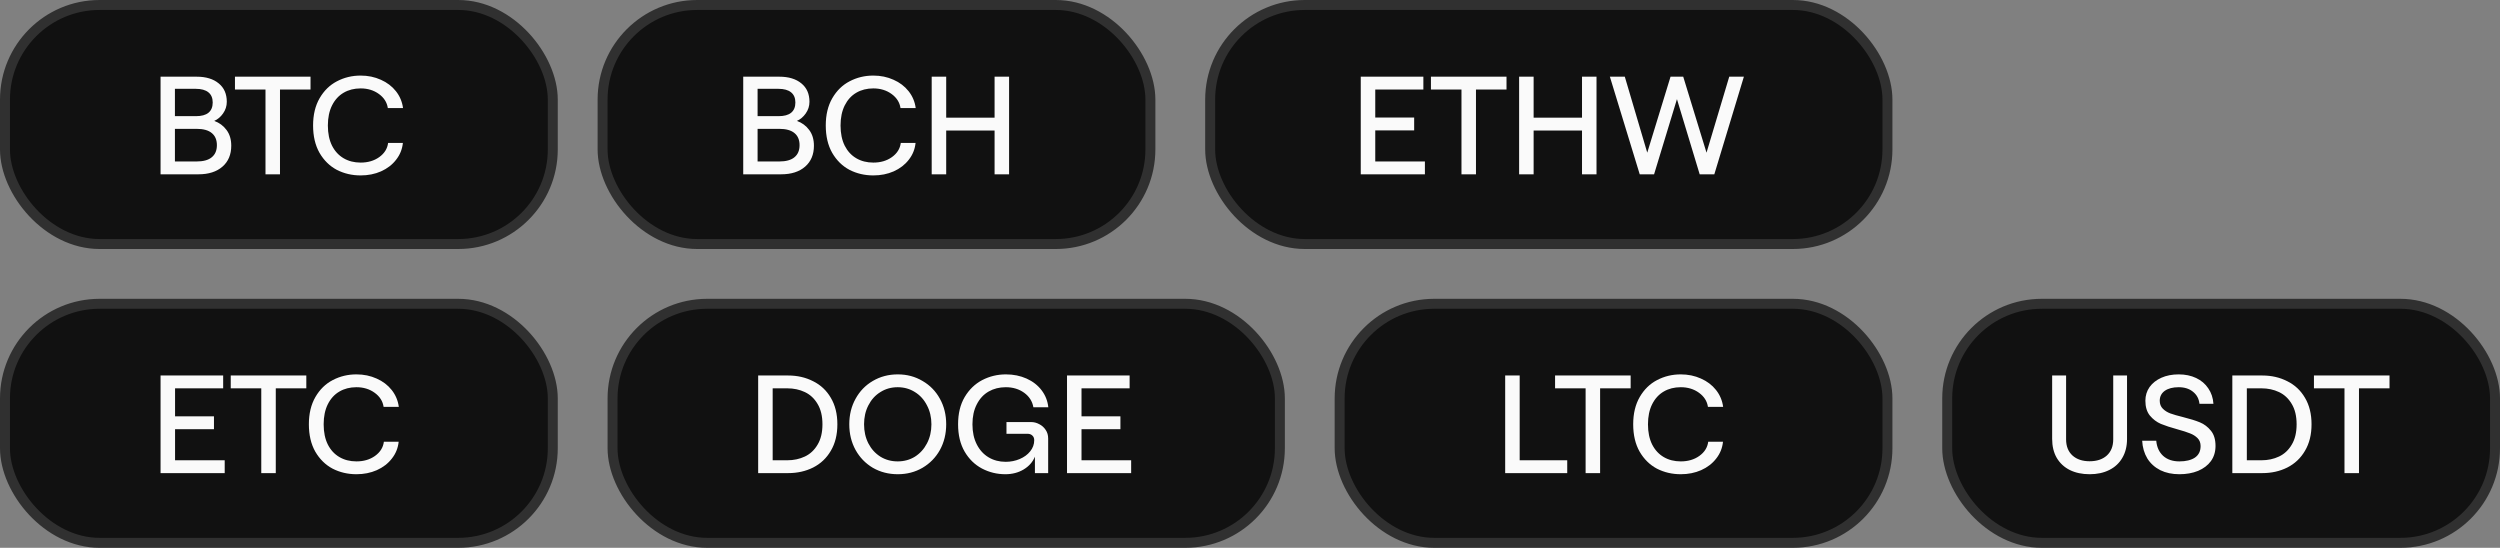 <?xml version="1.0" encoding="UTF-8"?> <svg xmlns="http://www.w3.org/2000/svg" width="251" height="55" viewBox="0 0 251 55" fill="none"><rect x="0" y="0" width="251" height="55" fill="#808080" stroke="none"/><rect x="121.5" y="0.5" width="68" height="24" rx="9.5" fill="#111111"></rect><rect x="121.5" y="0.5" width="68" height="24" rx="9.5" stroke="#303030"></rect><path d="M136.62 7.7H142.906V8.988H138.076V11.802H141.982V13.09H138.076V16.212H143.06V17.5H136.62V7.7ZM146.732 8.988H143.666V7.7H151.254V8.988H148.188V17.5H146.732V8.988ZM160.29 7.7V17.5H158.834V13.104H153.976V17.5H152.52V7.7H153.976V11.816H158.834V7.7H160.29ZM161.632 7.7H163.13L165.384 15.33L167.722 7.7H168.996L171.334 15.33L173.616 7.7H175.086L172.118 17.5H170.648L168.366 9.954L166.07 17.5H164.628L161.632 7.7Z" fill="#FAFAFA"></path><rect x="0.5" y="0.5" width="55" height="24" rx="9.5" fill="#111111"></rect><rect x="0.5" y="0.5" width="55" height="24" rx="9.5" stroke="#303030"></rect><path d="M16.12 7.7H19.746C20.679 7.7 21.417 7.924 21.958 8.372C22.499 8.811 22.77 9.427 22.77 10.22C22.77 10.649 22.644 11.041 22.392 11.396C22.149 11.741 21.855 11.989 21.51 12.138C22.023 12.325 22.434 12.628 22.742 13.048C23.059 13.468 23.218 13.995 23.218 14.63C23.218 15.517 22.924 16.217 22.336 16.73C21.748 17.243 20.945 17.5 19.928 17.5H16.12V7.7ZM19.732 16.212C20.413 16.212 20.922 16.072 21.258 15.792C21.603 15.512 21.776 15.106 21.776 14.574C21.776 14.042 21.603 13.636 21.258 13.356C20.922 13.076 20.413 12.936 19.732 12.936H17.562V16.212H19.732ZM19.676 11.662C20.227 11.662 20.642 11.55 20.922 11.326C21.211 11.093 21.356 10.747 21.356 10.29C21.356 9.842 21.211 9.501 20.922 9.268C20.633 9.035 20.213 8.918 19.662 8.918H17.562V11.662H19.676ZM26.655 8.988H23.59V7.7H31.177V8.988H28.111V17.5H26.655V8.988ZM36.208 17.612C35.34 17.612 34.542 17.425 33.814 17.052C33.096 16.669 32.517 16.1 32.078 15.344C31.649 14.588 31.434 13.673 31.434 12.6C31.434 11.527 31.654 10.612 32.092 9.856C32.531 9.1 33.11 8.535 33.828 8.162C34.556 7.779 35.35 7.588 36.208 7.588C36.946 7.588 37.622 7.728 38.238 8.008C38.854 8.279 39.358 8.661 39.75 9.156C40.142 9.651 40.38 10.215 40.464 10.85H38.938C38.854 10.281 38.556 9.809 38.042 9.436C37.529 9.063 36.918 8.876 36.208 8.876C35.564 8.876 34.995 9.021 34.5 9.31C34.006 9.599 33.618 10.024 33.338 10.584C33.058 11.144 32.918 11.816 32.918 12.6C32.918 13.393 33.058 14.07 33.338 14.63C33.618 15.181 34.006 15.601 34.5 15.89C34.995 16.179 35.564 16.324 36.208 16.324C36.936 16.324 37.557 16.142 38.07 15.778C38.593 15.405 38.892 14.929 38.966 14.35H40.45C40.385 14.985 40.156 15.549 39.764 16.044C39.382 16.539 38.878 16.926 38.252 17.206C37.636 17.477 36.955 17.612 36.208 17.612Z" fill="#FAFAFA"></path><rect x="61.5" y="30.5" width="67" height="24" rx="9.5" fill="#111111"></rect><rect x="61.5" y="30.5" width="67" height="24" rx="9.5" stroke="#303030"></rect><path d="M76.12 37.7H79.13C80.054 37.7 80.889 37.891 81.636 38.274C82.392 38.647 82.985 39.203 83.414 39.94C83.853 40.677 84.072 41.564 84.072 42.6C84.072 43.636 83.853 44.523 83.414 45.26C82.985 45.997 82.392 46.557 81.636 46.94C80.889 47.313 80.054 47.5 79.13 47.5H76.12V37.7ZM79.046 46.212C79.69 46.212 80.278 46.086 80.81 45.834C81.342 45.582 81.767 45.185 82.084 44.644C82.411 44.103 82.574 43.421 82.574 42.6C82.574 41.779 82.411 41.097 82.084 40.556C81.767 40.015 81.342 39.618 80.81 39.366C80.278 39.114 79.69 38.988 79.046 38.988H77.576V46.212H79.046ZM90.14 47.612C89.216 47.612 88.38 47.397 87.634 46.968C86.896 46.529 86.318 45.932 85.898 45.176C85.478 44.411 85.268 43.552 85.268 42.6C85.268 41.648 85.478 40.794 85.898 40.038C86.318 39.273 86.896 38.675 87.634 38.246C88.38 37.807 89.216 37.588 90.14 37.588C91.054 37.588 91.88 37.807 92.618 38.246C93.364 38.675 93.948 39.273 94.368 40.038C94.788 40.794 94.998 41.648 94.998 42.6C94.998 43.552 94.788 44.411 94.368 45.176C93.948 45.932 93.364 46.529 92.618 46.968C91.88 47.397 91.054 47.612 90.14 47.612ZM90.126 46.324C90.77 46.324 91.348 46.165 91.862 45.848C92.375 45.521 92.776 45.078 93.066 44.518C93.364 43.949 93.514 43.309 93.514 42.6C93.514 41.891 93.364 41.256 93.066 40.696C92.776 40.127 92.375 39.683 91.862 39.366C91.348 39.039 90.77 38.876 90.126 38.876C89.482 38.876 88.903 39.039 88.39 39.366C87.876 39.683 87.475 40.127 87.186 40.696C86.896 41.256 86.752 41.891 86.752 42.6C86.752 43.309 86.896 43.949 87.186 44.518C87.475 45.078 87.876 45.521 88.39 45.848C88.903 46.165 89.482 46.324 90.126 46.324ZM100.938 47.612C100.098 47.612 99.314 47.421 98.586 47.038C97.867 46.655 97.288 46.091 96.85 45.344C96.411 44.588 96.192 43.673 96.192 42.6C96.192 41.527 96.411 40.617 96.85 39.87C97.298 39.114 97.886 38.545 98.614 38.162C99.351 37.779 100.145 37.588 100.994 37.588C101.75 37.588 102.441 37.728 103.066 38.008C103.691 38.288 104.195 38.68 104.578 39.184C104.961 39.688 105.185 40.257 105.25 40.892H103.752C103.649 40.295 103.341 39.809 102.828 39.436C102.315 39.063 101.699 38.876 100.98 38.876C100.336 38.876 99.762 39.021 99.258 39.31C98.754 39.599 98.357 40.029 98.068 40.598C97.778 41.158 97.634 41.825 97.634 42.6C97.634 43.375 97.778 44.047 98.068 44.616C98.357 45.185 98.754 45.619 99.258 45.918C99.762 46.217 100.331 46.366 100.966 46.366C101.47 46.366 101.941 46.273 102.38 46.086C102.819 45.899 103.169 45.643 103.43 45.316C103.701 44.98 103.836 44.607 103.836 44.196C103.836 44 103.775 43.846 103.654 43.734C103.533 43.613 103.369 43.552 103.164 43.552H101.05V42.376H103.542C103.813 42.376 104.079 42.446 104.34 42.586C104.601 42.717 104.816 42.908 104.984 43.16C105.152 43.403 105.236 43.692 105.236 44.028V47.5H103.906V45.848C103.691 46.38 103.313 46.809 102.772 47.136C102.24 47.453 101.629 47.612 100.938 47.612ZM107.128 37.7H113.414V38.988H108.584V41.802H112.49V43.09H108.584V46.212H113.568V47.5H107.128V37.7Z" fill="#FAFAFA"></path><rect x="60.5" y="0.5" width="55" height="24" rx="9.5" fill="#111111"></rect><rect x="60.5" y="0.5" width="55" height="24" rx="9.5" stroke="#303030"></rect><path d="M74.62 7.7H78.246C79.179 7.7 79.917 7.924 80.458 8.372C80.999 8.811 81.27 9.427 81.27 10.22C81.27 10.649 81.144 11.041 80.892 11.396C80.649 11.741 80.355 11.989 80.01 12.138C80.523 12.325 80.934 12.628 81.242 13.048C81.559 13.468 81.718 13.995 81.718 14.63C81.718 15.517 81.424 16.217 80.836 16.73C80.248 17.243 79.445 17.5 78.428 17.5H74.62V7.7ZM78.232 16.212C78.913 16.212 79.422 16.072 79.758 15.792C80.103 15.512 80.276 15.106 80.276 14.574C80.276 14.042 80.103 13.636 79.758 13.356C79.422 13.076 78.913 12.936 78.232 12.936H76.062V16.212H78.232ZM78.176 11.662C78.727 11.662 79.142 11.55 79.422 11.326C79.711 11.093 79.856 10.747 79.856 10.29C79.856 9.842 79.711 9.501 79.422 9.268C79.133 9.035 78.713 8.918 78.162 8.918H76.062V11.662H78.176ZM87.681 17.612C86.813 17.612 86.015 17.425 85.287 17.052C84.568 16.669 83.99 16.1 83.551 15.344C83.122 14.588 82.907 13.673 82.907 12.6C82.907 11.527 83.126 10.612 83.565 9.856C84.004 9.1 84.582 8.535 85.301 8.162C86.029 7.779 86.822 7.588 87.681 7.588C88.418 7.588 89.095 7.728 89.711 8.008C90.327 8.279 90.831 8.661 91.223 9.156C91.615 9.651 91.853 10.215 91.937 10.85H90.411C90.327 10.281 90.028 9.809 89.515 9.436C89.002 9.063 88.39 8.876 87.681 8.876C87.037 8.876 86.468 9.021 85.973 9.31C85.478 9.599 85.091 10.024 84.811 10.584C84.531 11.144 84.391 11.816 84.391 12.6C84.391 13.393 84.531 14.07 84.811 14.63C85.091 15.181 85.478 15.601 85.973 15.89C86.468 16.179 87.037 16.324 87.681 16.324C88.409 16.324 89.03 16.142 89.543 15.778C90.066 15.405 90.364 14.929 90.439 14.35H91.923C91.858 14.985 91.629 15.549 91.237 16.044C90.854 16.539 90.35 16.926 89.725 17.206C89.109 17.477 88.428 17.612 87.681 17.612ZM101.312 7.7V17.5H99.856V13.104H94.998V17.5H93.542V7.7H94.998V11.816H99.856V7.7H101.312Z" fill="#FAFAFA"></path><rect x="134.5" y="30.5" width="55" height="24" rx="9.5" fill="#111111"></rect><rect x="134.5" y="30.5" width="55" height="24" rx="9.5" stroke="#303030"></rect><path d="M151.12 37.7H152.576V46.212H157.35V47.5H151.12V37.7ZM159.195 38.988H156.129V37.7H163.717V38.988H160.651V47.5H159.195V38.988ZM168.747 47.612C167.879 47.612 167.081 47.425 166.353 47.052C165.635 46.669 165.056 46.1 164.617 45.344C164.188 44.588 163.973 43.673 163.973 42.6C163.973 41.527 164.193 40.612 164.631 39.856C165.07 39.1 165.649 38.535 166.367 38.162C167.095 37.779 167.889 37.588 168.747 37.588C169.485 37.588 170.161 37.728 170.777 38.008C171.393 38.279 171.897 38.661 172.289 39.156C172.681 39.651 172.919 40.215 173.003 40.85H171.477C171.393 40.281 171.095 39.809 170.581 39.436C170.068 39.063 169.457 38.876 168.747 38.876C168.103 38.876 167.534 39.021 167.039 39.31C166.545 39.599 166.157 40.024 165.877 40.584C165.597 41.144 165.457 41.816 165.457 42.6C165.457 43.393 165.597 44.07 165.877 44.63C166.157 45.181 166.545 45.601 167.039 45.89C167.534 46.179 168.103 46.324 168.747 46.324C169.475 46.324 170.096 46.142 170.609 45.778C171.132 45.405 171.431 44.929 171.505 44.35H172.989C172.924 44.985 172.695 45.549 172.303 46.044C171.921 46.539 171.417 46.926 170.791 47.206C170.175 47.477 169.494 47.612 168.747 47.612Z" fill="#FAFAFA"></path><rect x="0.5" y="30.5" width="55" height="24" rx="9.5" fill="#111111"></rect><rect x="0.5" y="30.5" width="55" height="24" rx="9.5" stroke="#303030"></rect><path d="M16.12 37.7H22.406V38.988H17.576V41.802H21.482V43.09H17.576V46.212H22.56V47.5H16.12V37.7ZM26.232 38.988H23.166V37.7H30.754V38.988H27.688V47.5H26.232V38.988ZM35.785 47.612C34.916 47.612 34.118 47.425 33.391 47.052C32.672 46.669 32.093 46.1 31.654 45.344C31.225 44.588 31.011 43.673 31.011 42.6C31.011 41.527 31.23 40.612 31.669 39.856C32.107 39.1 32.686 38.535 33.404 38.162C34.133 37.779 34.926 37.588 35.785 37.588C36.522 37.588 37.199 37.728 37.815 38.008C38.431 38.279 38.934 38.661 39.327 39.156C39.718 39.651 39.956 40.215 40.041 40.85H38.514C38.431 40.281 38.132 39.809 37.618 39.436C37.105 39.063 36.494 38.876 35.785 38.876C35.141 38.876 34.571 39.021 34.077 39.31C33.582 39.599 33.194 40.024 32.914 40.584C32.635 41.144 32.495 41.816 32.495 42.6C32.495 43.393 32.635 44.07 32.914 44.63C33.194 45.181 33.582 45.601 34.077 45.89C34.571 46.179 35.141 46.324 35.785 46.324C36.513 46.324 37.133 46.142 37.647 45.778C38.169 45.405 38.468 44.929 38.542 44.35H40.026C39.961 44.985 39.733 45.549 39.34 46.044C38.958 46.539 38.454 46.926 37.828 47.206C37.212 47.477 36.531 47.612 35.785 47.612Z" fill="#FAFAFA"></path><rect x="195.5" y="30.5" width="55" height="24" rx="9.5" fill="#111111"></rect><rect x="195.5" y="30.5" width="55" height="24" rx="9.5" stroke="#303030"></rect><path d="M209.802 47.612C209.046 47.612 208.383 47.472 207.814 47.192C207.254 46.912 206.815 46.506 206.498 45.974C206.19 45.442 206.036 44.807 206.036 44.07V37.7H207.436V44.112C207.436 44.803 207.651 45.344 208.08 45.736C208.509 46.119 209.083 46.31 209.802 46.31C210.521 46.31 211.095 46.119 211.524 45.736C211.953 45.344 212.168 44.803 212.168 44.112V37.7H213.554V44.07C213.554 44.807 213.395 45.442 213.078 45.974C212.77 46.506 212.331 46.912 211.762 47.192C211.202 47.472 210.549 47.612 209.802 47.612ZM218.812 47.612C218.084 47.612 217.445 47.477 216.894 47.206C216.343 46.926 215.909 46.534 215.592 46.03C215.284 45.517 215.111 44.924 215.074 44.252H216.488C216.544 44.887 216.773 45.391 217.174 45.764C217.585 46.137 218.131 46.324 218.812 46.324C219.465 46.324 219.983 46.198 220.366 45.946C220.749 45.685 220.94 45.297 220.94 44.784C220.94 44.457 220.837 44.191 220.632 43.986C220.427 43.781 220.175 43.622 219.876 43.51C219.577 43.389 219.157 43.253 218.616 43.104C217.935 42.917 217.379 42.735 216.95 42.558C216.521 42.371 216.152 42.091 215.844 41.718C215.545 41.345 215.396 40.85 215.396 40.234C215.396 39.721 215.536 39.263 215.816 38.862C216.105 38.461 216.502 38.148 217.006 37.924C217.51 37.7 218.089 37.588 218.742 37.588C219.395 37.588 219.979 37.709 220.492 37.952C221.005 38.195 221.411 38.54 221.71 38.988C222.018 39.436 222.191 39.954 222.228 40.542H220.828C220.772 40.038 220.557 39.637 220.184 39.338C219.811 39.03 219.33 38.876 218.742 38.876C218.154 38.876 217.687 38.997 217.342 39.24C217.006 39.483 216.838 39.814 216.838 40.234C216.838 40.561 216.941 40.827 217.146 41.032C217.351 41.237 217.603 41.396 217.902 41.508C218.21 41.62 218.63 41.741 219.162 41.872C219.871 42.049 220.441 42.227 220.87 42.404C221.299 42.581 221.668 42.861 221.976 43.244C222.284 43.617 222.438 44.126 222.438 44.77C222.438 45.358 222.284 45.867 221.976 46.296C221.668 46.716 221.239 47.043 220.688 47.276C220.137 47.5 219.512 47.612 218.812 47.612ZM224.126 37.7H227.136C228.06 37.7 228.895 37.891 229.642 38.274C230.398 38.647 230.991 39.203 231.42 39.94C231.859 40.677 232.078 41.564 232.078 42.6C232.078 43.636 231.859 44.523 231.42 45.26C230.991 45.997 230.398 46.557 229.642 46.94C228.895 47.313 228.06 47.5 227.136 47.5H224.126V37.7ZM227.052 46.212C227.696 46.212 228.284 46.086 228.816 45.834C229.348 45.582 229.773 45.185 230.09 44.644C230.417 44.103 230.58 43.421 230.58 42.6C230.58 41.779 230.417 41.097 230.09 40.556C229.773 40.015 229.348 39.618 228.816 39.366C228.284 39.114 227.696 38.988 227.052 38.988H225.582V46.212H227.052ZM235.386 38.988H232.32V37.7H239.908V38.988H236.842V47.5H235.386V38.988Z" fill="#FAFAFA"></path></svg> 